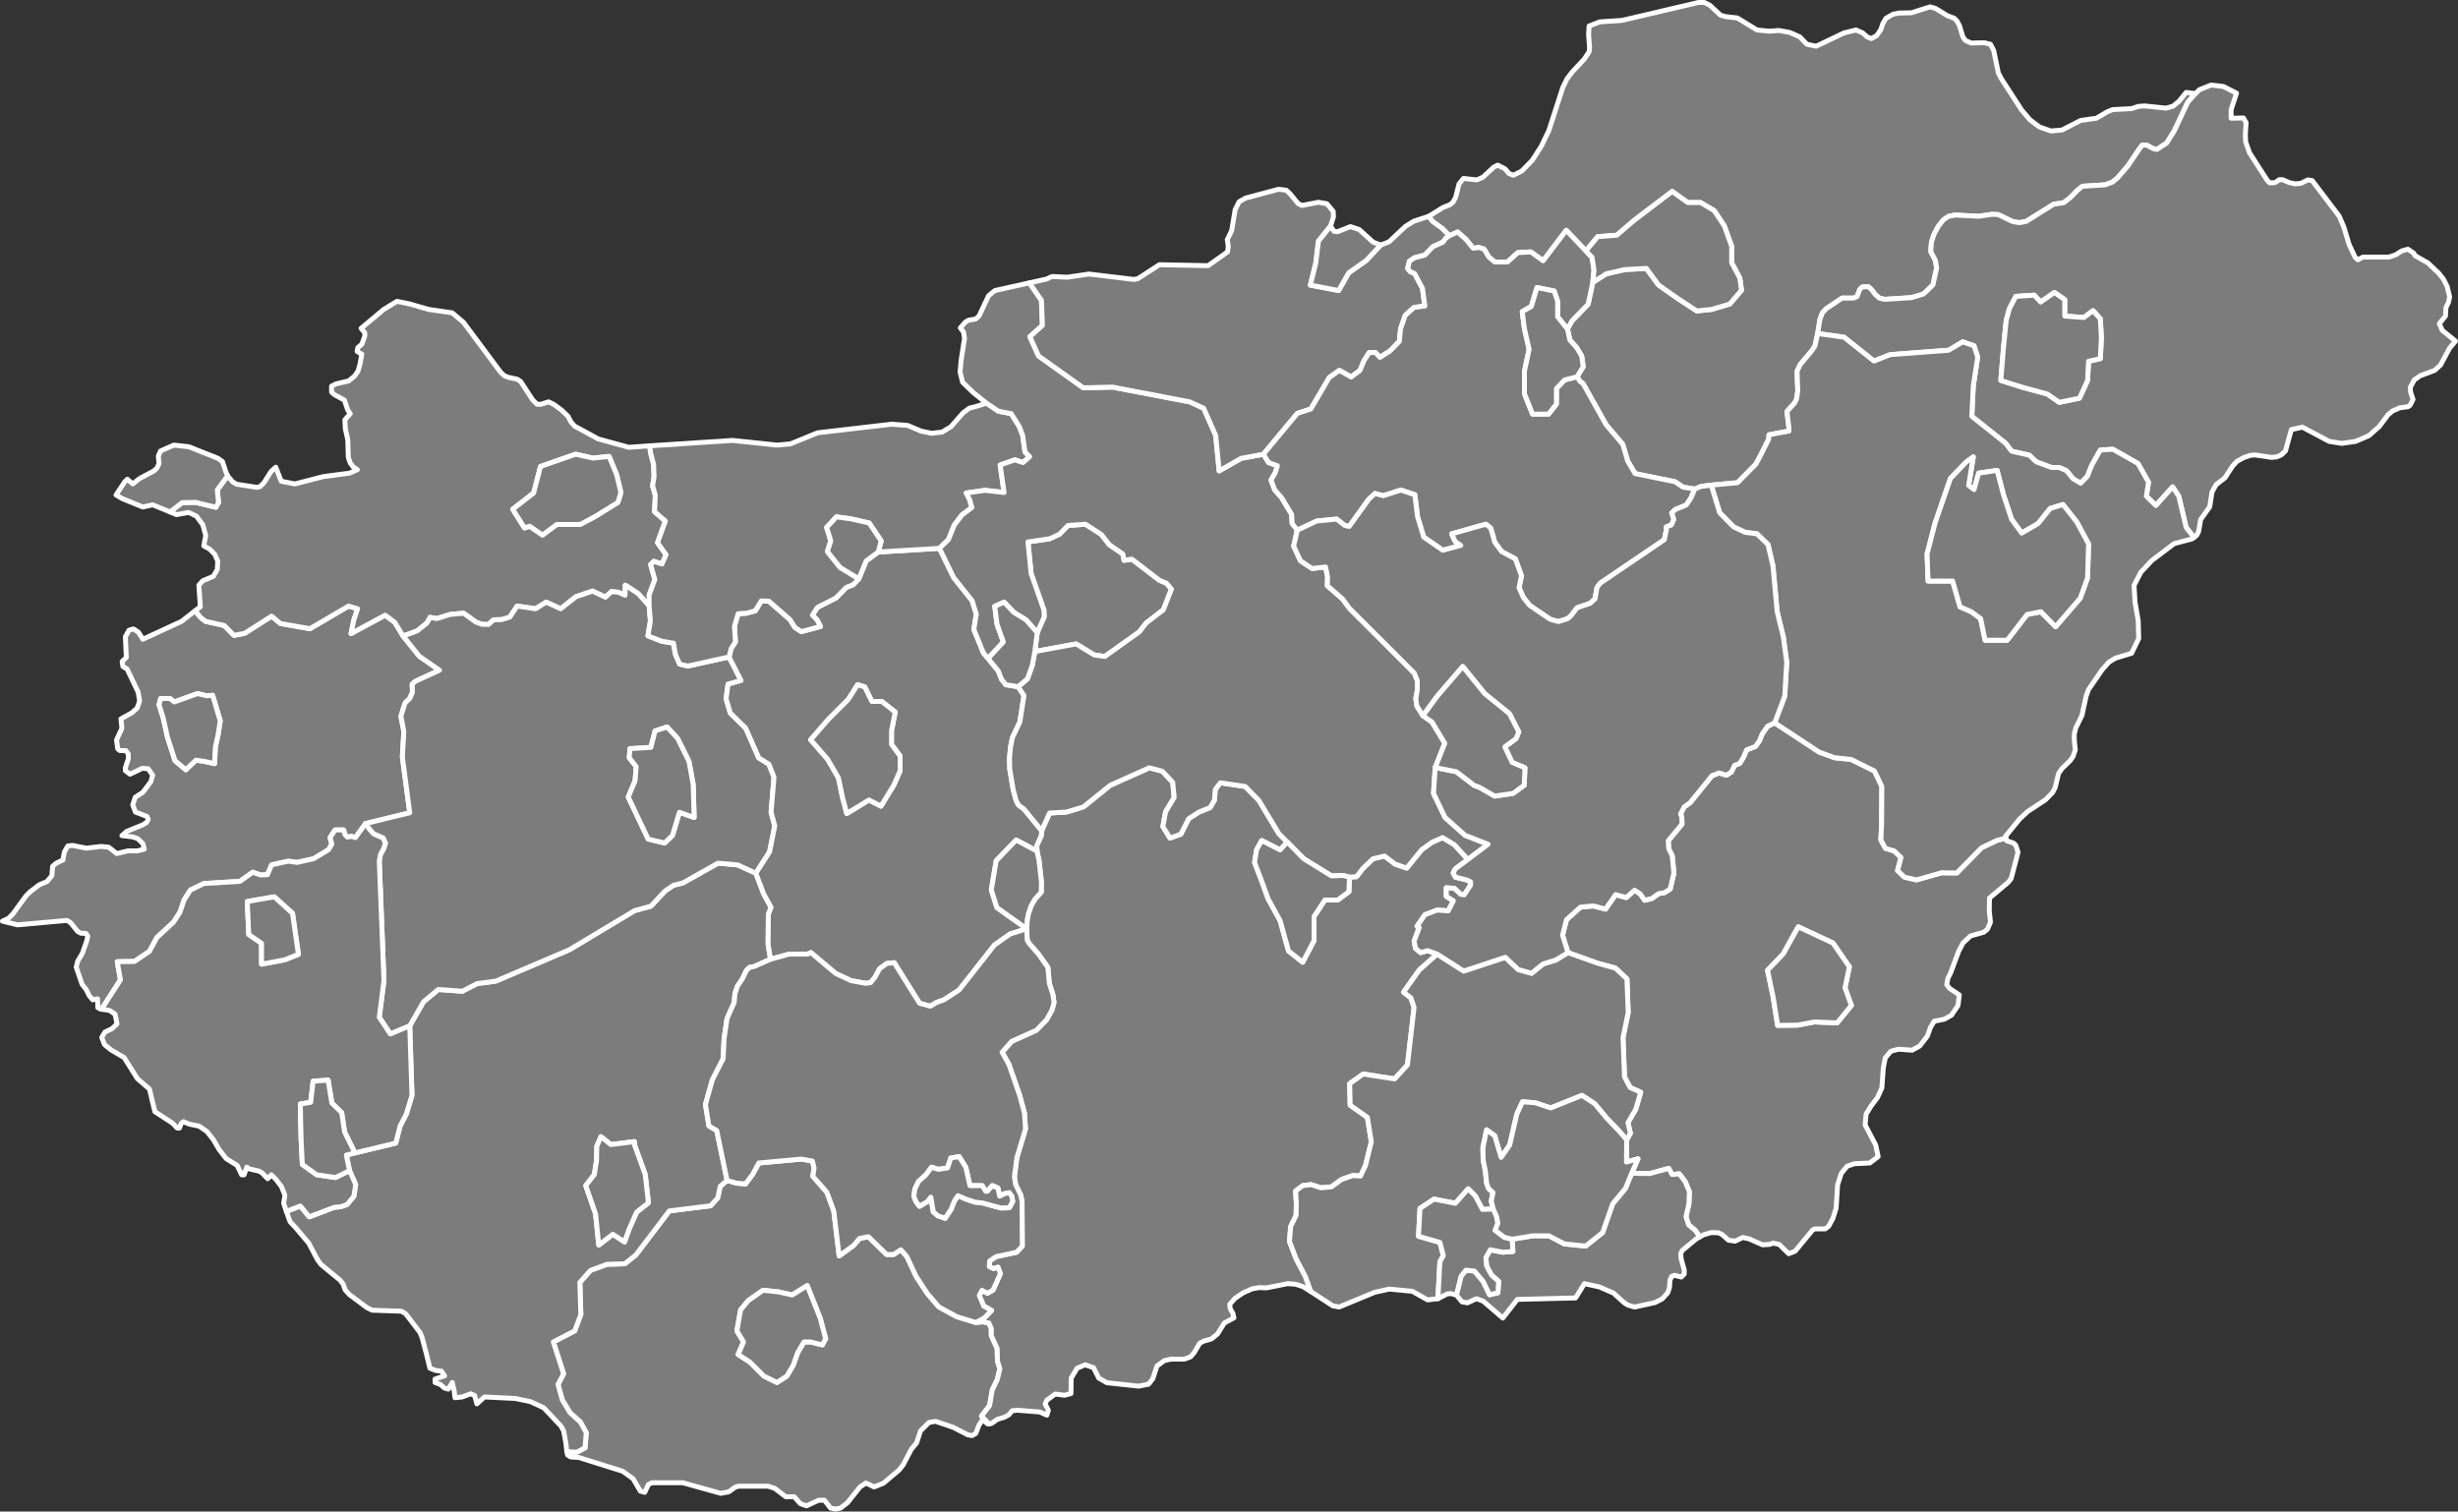 <?xml version="1.0"?>
<!--
************* Copyright (c) 2017 Pareto Softare, LLC DBA Simplemaps.com *******************		
************* Free for Commercial Use, full terms at  http://simplemaps.com/resources/svg-license ************
************* Attribution is appreciated! http://simplemaps.com ***************************
-->
<svg baseprofile="tiny" fill="#7c7c7c" height="615" stroke="#ffffff" stroke-linecap="round" stroke-linejoin="round" stroke-width="2" version="1.2" viewbox="0 0 1000 615" width="1000" xmlns="http://www.w3.org/2000/svg">
 <rect width="100%" height="100%" fill="#333333" stroke="none"/>
 <path d="M164 258.8l6.6 8.2 8.2 5.7-9.8 4.5-1.3 1.2 0.1 3.3-1.1 2.5-1.9 1.8-1.7 5.4 1.2 6.2-0.6 10.4 3 22.7-18 4.4-4.1 5.7-1.6-0.5-1.7 0.3-1-1.1-0.5-1.8-3.5 0-2 3.1 0.7 2.6-1.3 2.3-6.1 3.7-6.8 1.5-3.5-0.5-6.8 1.5-1.7 4-2.8 0.1-3.2-1.1-5.2 3.7-14.7 0.9-5.5 2.7-2.5 4-1.7 5-2.6 4-6.8 6.3-3 5.6-6.1 4.1-7 0.1 1.3 7.4-7.1 11-0.9 0.9-1.2-0.6-0.1-3.6-2 0.4-1.4-1.7-1.2-2.4-1.7-2.2-2.4-7 0.6-2.4 1.9-3.2 1.8-5.1 0.4-1.9-0.7-1.1-2.1-0.1-1.3-0.7-2.9-3.6-1.5-0.9-20.1 1.8-6.1-1.5 2.4-1.1 1.8-1.8 5.4-7.4 1.7-1.7 3.7-2.8 3.1-1.3 2-2.4 0.3-3.8 1.5-1.3 2.7-1.3 0.6-3.3 1.4-2.4 2-0.2 5.5 1.1 6-0.7 3.1 0.3 3.3 2.6 4.6-1.1 3.8 0 2.8-0.7-0.6-2.3-2.1-2-2.1-0.7-4.3-0.5 1.9-1.7 6.6-2.7 1.6-1 0.6-1.2-0.5-1.2-4.7-1.8-1.1-2.9 1-3.1 3.1-2 3.3-4.4 0.7-2.6-1.8-2.6-2.4-0.2-5 2.4-1.9-1.4 0-1.2 1.2-3.6 0-2-1-1.4-2.4 0-0.9-0.7-0.5-3.6 2.2-4.8-0.4-3.8 4.5-2.5 2.1-1.9 1-2.9-0.6-3.6-4.5-9.4-1.7-1-0.3-2.1 1.7-1.6-0.4-8.4 1.5-2.7 1.8-0.5 2 1.3 1.8 2.9 15.8-7.3 5.5-4.3 2.2 2.7 2 1.6 7.6 1.7 4 4 4.3-0.8 11-7 3.6 3 12 2.1 15.7-9.2 3.7 1.1-1.5 4.4-1.2 5.7 13.9-7.5 3.9 2.9 3.4 5.6z m-83.6 23.4l-9.5 3.4-1.8-1.4-3.7 0-0.7 2.5 1.7 5.4 1.7 7.7 3.1 9.7 4.4 3.7 4.1-3.9 3.5 0.5 4.1 0.9 0.3-6.7 1.1-4.9 0.9-5.8-3.1-10.4-2.4 0.2-3.7-0.9z" id="HUN3138" name="Vas">
 </path>
 <path d="M397 538.1l2.7-0.3 2.6 0.5 1 2.2 0 3 2.4 5.2 0.1 5.1 1 3.1-1.1 4.5-2 4.1-1.1 6.4-3.3 4.3 3.1 3.1-0.7 0-1.9-1.7-1.5 2.2-1.3 3.4-1.5 0.9-1.8-0.3-5.8-3-7.3-2.5-2.7 0.5-3.4 3.4-1.6 4.9-2.1 2.5-3.3 6.3-1.7 2.2-6.4 5.4-3.8 1.5-3.3-1.6-2.4 1.6-5.1 6.4-2.8 2.2-2.1 0.4-2-0.4-2.5-3.2-2.3 0-5 2.3-2.5-0.9-2.5-2.8-3.4 0-4.5-3.4-2.7-0.9-12.1 0-1.3 0.4-2.6 1.9-3.3 0.6-15.4-4.3-12.6 0-1.4 0.7-1.5 3.2-1.8-0.5-2.9-5-4.3-3.1-17.9-5.6-3.3-0.2-1.2-0.8-0.3-1.4 4 0.3 3.4-1.8 0.5-6.2-2.4-4.3-4.2-3.8-3.1-5.1-1.8-6.4 2.3-4.3-4.2-13 8.7-4.5 2.5-6.6-0.4-13.1 4.3-4.9 6.8-2.5 7.2-0.2 4.5-3.6 13.6-17.9 16.8-2.1 2.9-3.2 1-4.7 2.8-2.4 3.8 1.1 3.7 0.3 2.9-3.9 2.5-4.6 17.3-1.6 4.5 0.8 0.7 2.8-0.5 3.4 5.7 6.5 2.8 7.6 2.2 18.3 5.8-4.2 2.5-2.9 3.6-0.7 7.4 7.2 2.9 0 2.9-1.9 2.4 2.7 3.8 8.1 4.5 6.9 4.7 5.5 7.3 4 7.8 2.4z m-68.6-15l-6.1 3.8-5.8-1.3-6.1-0.6-6 4.2-3.1 3.8-1.5 8.5 2.7 4.5-2.2 5.1 4.8 3.1 5.7 5.7 5.3 2.6 4-2.6 2.6-4.4 1.8-5.1 2.6-4.4 2.6 0 4.9 1.2 1.3-2.5-2.2-8.3-5.3-13.3z" id="HUN3155" name="Baranya">
 </path>
 <path d="M264.3 181.4l0.4 2.9 1.2 4.7 0.2 4.8-0.6 3.9 1.1 3.8-0.3 6.7 4.4 3.8-3.2 8.8 3.5 4.9-1.7 3.8-3.3-1.1-1.3 1.3 1.7 6.1-2.3 6.3 0 4.4-4.5-5-5.2-3.4-0.1 4.1-2.7-1.2-2.8-0.3-2.5 2.3-5.2-2.5-6.8 2.3-6.2 4.9-5.9-2.7-4.3 2.7-7.5-1.1-3 4.5-3.3 1-3.3 0.1-2.1 1.9-2.7-0.1-2.4-0.9-5-3.6-5.5 0.5-5.4 1.7-2.7-0.5-1.3 2.3-4 3.2-5.7 2.1-3.4-5.6-3.9-2.9-13.9 7.5 1.2-5.7 1.5-4.4-3.7-1.1-15.7 9.2-12-2.1-3.6-3-11 7-4.3 0.8-4-4-7.6-1.7-2-1.6-2.2-2.7 2.1-1.6-0.6-8.8 1.6-1.8 4.3-1.8 1.6-2.8 0.2-3.4-1.2-2.7-2-2.1-2.5-1.4 0.8-4.2-1.2-4.4-2.6-3.5-3.2-1.5-4.9 0.9-2.6-1.1 4.9-3.8 5.5-0.1 8.2 2 1.1-1.9-0.5-5.2 4.2-5.7 2 2.4 1.6 1 8.3 1.3 1.3-0.3 1.6-1.6 2.9-4.6 1.9-1.7 2.2 5.7 5.6 1.1 11.6-3 10.7-1.4 3.1-1.4-1.7-1.1-1.2-1.6-0.8-2.3-0.2-7.1-1-4.5-0.2-3.7 2.2-2.5-1-1.4-1.4-4.1-4.2-2.3-1-1 0-2.4 1.8-0.9 5.1-1.2 2.4-1.9 1.5-2.2 0.8-2.9 0.7-3.9-1.9-1.1 0.3-1.6 1.6-1.3 1.2-3.3 0-1.4-1.5-1.8 9.2-7.7 5.4-3.3 5.3 1.1 7.6 2.2 9.6 1.4 4.6 3.9 15.1 20.3 1.5 1.4 1.5 0.6 3.7 0.8 1.4 0.9 4.9 7.5 1.8 1.8 1.5 0 3.2-1 2.2 1.1 3 2.2 2.7 2.6 1.2 2.3 1.5 1.7 9.6 5.2 12.4 3.4 8.5-0.6z m-30.1 3.4l-14.3 5-2.8 10.8-8.5 6.6 4.8 7.6 2.1-0.7 5.2 3.6 5.8-4.3 9.5 0 6.2-3.3 9.2-5.7 1.2-4-1.7-7.2-3.1-7.5-6.6 0.7-7-1.6z" id="HUN3156" name="Gyor-Moson-Sopron">
 </path>
 <path d="M307.5 355.3l3.2 8.4 3 5.5-1.1 2.8-0.1 12.3 1 6-6.8 3-1.7 0.3-1.3 1.2-1.7 3.5-2 3-1 3-0.3 3.6-2.9 6.5-1.2 8.1-0.4 8.3-4.4 8.6-2.8 10 1.4 8.7 3.2 1.9 4.2 20.3-2.8 2.4-1 4.7-2.9 3.2-16.8 2.1-13.6 17.9-4.5 3.6-7.2 0.2-6.8 2.5-4.3 4.9 0.4 13.1-2.5 6.6-8.7 4.5 4.2 13-2.3 4.3 1.8 6.4 3.1 5.1 4.2 3.8 2.4 4.3-0.5 6.2-3.4 1.8-4-0.3-0.4-3.5-0.9-4.9-1.1-2-7-7.4-5.4-2.5-6.2-1.3-12.5-0.6-3.1 2.8-0.9-3.4-1.6-0.7-3.5 1.3-2.9 0.3-0.3-2.6-0.8-3.6-1.6 2.7-1.5-0.4-1.8-1.5-2.1-0.8 0-1.4 3.9-1.3-1.3-1.9-2.4-0.3-2.3-0.9-1.4-5.7-1.8-6.8-0.8-2-5.9-7.7-1.7-1-11.9-0.4-2.2-1.1-7.1-5.3-1.7-1.9-0.8-2.3-1.2-1.6-7.8-6.4-1.4-1.9-3.6-6.8-5.5-6.5-2.1-2.2-1.5-4.2 5.7-2.2 3.6 4.4 10.3-3.9 2.5-0.2 2.6-0.9 2.8-3.4 0.7-4.8-2.5-5.6-1.3-6.3 3.5-0.9 16.6-4 1.8-7 2.5-4.8 2.3-7.6-0.9-28.3 5.6-9.8 6-5 9.8 0.7 6-3.1 7.6-1 30-12.8 26.5-15.9 6.6-1.8 5.8-6.2 3.4-2.3 3.9-1 14.2-8 8 0.7 7.4 3.4z m-63 107.2l-1.7 3.9-0.1 5.7-0.9 5.8-3.5 4.5 4 11.5 1.3 12.7 5.7-4.4 4.8 3.1 1.8-5.1 3.1-7 4.8-3.8-1.3-11.5-4.4-12.2 0-1.2-9.6 1.2-4-3.2z" id="HUN3157" name="Somogy">
 </path>
 <path d="M264.1 246.5l0.5 6.2-1 6 5.6 2.2 4.8 0.8 0.8 4.6 1.7 3.9 3.3 0.8 16.8-3.7 4.9 9.6-5.3 1.5-0.8 5.9 1.7 5.8 6.3 6.2 5.3 12.1 4.1 2.5 2.1 5.3-1.2 14.3 1.5 5.5-2.1 10.6-5.6 8.7-7.4-3.4-8-0.7-14.2 8-3.9 1-3.4 2.3-5.8 6.2-6.6 1.8-26.5 15.9-30 12.8-7.6 1-6 3.1-9.8-0.7-6 5-5.6 9.8-7.9 3.3-4.5-6.8 1.9-14.9-1.9-48.7 0.5-2.7 1.2-2.1 0.8-2.4-0.9-2.1-3.9-1.7-1.7-1.9-1.6-2.3 18-4.4-3-22.7 0.6-10.4-1.2-6.2 1.7-5.4 1.9-1.8 1.1-2.5-0.1-3.3 1.3-1.2 9.8-4.5-8.2-5.7-6.6-8.2 5.7-2.1 4-3.2 1.3-2.3 2.7 0.5 5.4-1.7 5.5-0.5 5 3.6 2.4 0.9 2.7 0.1 2.1-1.9 3.3-0.1 3.3-1 3-4.5 7.5 1.1 4.3-2.7 5.9 2.7 6.2-4.9 6.8-2.3 5.2 2.5 2.5-2.3 2.8 0.3 2.7 1.2 0.1-4.1 5.2 3.4 4.5 5z m17.9 72.6l-1.7-9.3-4.6-9.3-4.3-4.7-4.9 1.6-1.7 6.7-8.5 0.5-0.3 3.7 2.8 3.6-0.4 5.7-2.8 6.7 8.1 17.1 6.7 1.6 3.2-3.1 2.8-9.4 6 2.1-0.4-13.5z" id="HUN3158" name="Veszprém">
 </path>
 <path d="M166.7 417.4l0.9 28.3-2.3 7.6-2.5 4.8-1.8 7-16.6 4-4.2-8.5-1.2-7.9-4-3.9-1.5-9.3-6.1 0.4-1 8.6-4.2 0.7 0.1 6.3 0.2 8.3 0.5 10 5.9 4.2 7.6 1.1 5.7-2.8 2.5 5.6-0.7 4.8-2.8 3.4-2.6 0.9-2.5 0.2-10.3 3.9-3.6-4.4-5.7 2.2-1.1-3.3 0.5-3.3-1.4-3.5-2.2-2.9-1.9-1.9-1.5 1.6-2.2-2.3-1.3-0.8-4-0.9-1-0.7-1.1 3.1-1 0-1.8-3.8-4.5-2.8-2.8-3.6-2.4-4.1-2.6-3.3-3.2-2.2-3.9-0.8-2.5-1-0.9 0.7-0.7 1.9-0.9 0-1.9-2-7.2-4.7-2.2-9.2-4.9-4.2-5.4-8.6-5.3-3.1-2.7-2.2-1.1-2.9 1.3-2.2 2.8-1.3 2.1-2-0.8-4-2.3-1.5-3.5-0.5 0.9-0.9 7.1-11-1.3-7.4 7-0.1 6.1-4.1 3-5.6 6.8-6.3 2.6-4 1.7-5 2.5-4 5.5-2.7 14.7-0.9 5.2-3.7 3.2 1.1 2.8-0.1 1.7-4 6.8-1.5 3.5 0.5 6.8-1.5 6.1-3.7 1.3-2.3-0.7-2.6 2-3.1 3.5 0 0.5 1.8 1 1.1 1.7-0.3 1.6 0.5 4.1-5.7 1.6 2.3 1.7 1.9 3.9 1.7 0.9 2.1-0.8 2.4-1.2 2.1-0.5 2.7 1.9 48.7-1.9 14.9 4.5 6.8 7.9-3.3z m-50.8-26.9l5.5-2.2-2.4-16.7-7.4-6.7-11 1.9 0.6 13.4 5.2 3.6 0 8.5 9.5-1.8z" id="HUN3159" name="Zala">
 </path>
 <path d="M421 265.1l1-7.7 2.8-6.4-0.1-2.8-5.2-14.8-1.3-12.9 8.9-1.3 4-1.9 3.4-3.5 7.1-0.5 6.4 4.1 3.3 4.2 5.5 3.8 0.5 2.6 3.2-0.5 11.2 8.6 2.9 1.2 2 2.4-3.3 8.4-7 5.4-2.8 3.6-14 10-4.3-0.6-7.4-4.5-16.8 3.1z" id="HUN3160" name="Budapest">
 </path>
 <path d="M523.7 342.6l-2.9 3.2-7.5-3.8-2.1 3.8-0.8 5.1 2.6 6.8 2.9 8 4.9 8.9 3.4 12.3 5.8 4.6 4.6-8.8 0-9.8 4.4-6.7 5.2 0 4.6-3.4 0.2-5.9 2.9-0.2 2.6-3.4 4.1-3.9 4.7-1.1 4.3 3.3 4.7 1.6 6.1-7.5 4.2-3 4.3-1.9 4.8 2.9 5.5 6-5.1 3.8-0.9 1.7 0.9 1.7 4.5 1.1 1.7 0.8 0 1.3-2.6 4-1.4-0.2-2.6-2.4-3.3-0.3 0 3.5 2.9 1.8-2.1 4.1-4.5-0.3-5 1.9-3.2 4.7 0.9 0.5-2.1 5.5 0.6 3 2.1 1.7 2.8-0.8 3.9 1.4-7.3 6.5-6.4 9 3 2.3 1.3 3.9-2.7 23.4-5.2 5.7-12.8-2-5.5 3.9 0.2 8.8 7 4.9 1.6 10-2.4 9.7-2 4.2-3.1-0.2-4.6 1.6-4.1 3-4.3 0.4-4-1.3-3.4 0.4-2.9 2.2 0.3 5.1-0.1 4.8-2.2 4.5-0.5 6.1 2.8 7.3 3.6 6.8 2.3 6.3-3.2-2-3.1-1-3.2-0.2-8.5 1.7-3.1-0.1-2.8 0.5-3.6 1.6-3.4 2.3-2.1 2.4 0.2 1.8 1.1 1.9 0.4 1.8-3.9 2.1-2.8 4.5-2.5 2-2.9 0.8-1.8 0.9-2.3 3.9-1.5 1.7-2.5 0.9-5.4 0-2.7 0.6-3 2.2-1.7 5.2-1.7 2.2-4.1 0.8-12.9-1.4-3.3-1.9-2.1-4.2-3.4-1.2-3.3 1.4-2.4 4-0.1 6.3-2.6 0.7-3.8-0.5-3.4 2.5-0.7 1.5 1.3 2.6-0.6 2-2.9-1.3-9-0.7-2.2 0.2-1.4 1.7-1.7 0.9-2.9 0.9-2.5 1.7-0.9 0.1-3.1-3.1 3.3-4.3 1.1-6.4 2-4.1 1.1-4.5-1-3.1-0.1-5.1-2.4-5.2 0-3-1-2.2-2.6-0.5-2.7 0.3 3.4-1.8 3-3.1-3.2-1.8-1.8-4.3 1.1-2.1 2.2 1.2 2.3-1.3 3-6.7-1-2.6-1.8 0.6-1.7-0.8 0.1-2.3 2.6-1.8 8.4-1.8 2.3-2.5-0.1-18.1-0.5-2.6-2.1-4.3-0.5-3.3 1-7.7 3.5-11.6-0.4-6.4-1.9-7.1-4.4-12.7-2.8-5.1 3.9-4.4 10-4.5 4.2-4.3 2.2-4 0.8-2.9-0.4-3.2-1.5-4.7-0.6-6.5-3.9-5.5-3.7-4.2-0.8-1.4-0.2-4.6 0.2-3.6 0.5-2.6 1.1-3.1 1.5-2.7 2.6-2.9 0.1-4-1-8.9-0.8-3.8-0.1-2.3 1.8-3.9 0.2-2.1 3.2-7.2 6.9-0.4 6.9-2.1 10.9-8.8 15.9-7.1 5.3 1.4 4.2 4.5 0.6 6.2-3.5 5.8-1.1 6 2.9 4.7 4.4-1.6 3.2-6.3 4.2-2.7 4.5-1.8 1.8-3.1 0.3-4.3 2.1-2.7 10.1 1.5 5.5 5.6 8.2 13.6 3.4 3.4z" id="HUN3161" name="Bács-Kiskun">
 </path>
 <path d="M402 267.9l4.2 5.2 1.2 3.2 1.8 2.3 5 0.8 2.4 3.6-1.7 10.8-3 6.3-0.8 4-0.4 4.5 0.1 4.3 1.4 8.4 1.2 4.4 0.9 1.8 2.3 1.7 7.2 8.8-0.2 2.1-1.8 3.9 0.1 2.3-8.5-4.5-8.1 8.4-2 11.9 2.3 7.2 12.1 8.6-6.7 2.1-6.4 4.5-14.4 18.3-6.3 4.1-2.7 0.9-2.7 1.6-4.4-1.2-10.3-16.5-3 0.3-3 2.2-1.8 3.4-1.8 2.2-1.9 0.3-6.1-1.1-6.2-2.9-10.1-8.5-1.3 0.6-7.5 0-7.6 2.1-1-6 0.1-12.3 1.1-2.8-3-5.5-3.2-8.4 5.6-8.7 2.1-10.6-1.5-5.5 1.2-14.3-2.1-5.3-4.1-2.5-5.3-12.1-6.3-6.2-1.7-5.8 0.8-5.9 5.3-1.5-4.9-9.6 0.9-3.5 1.7-2.6-0.4-6.4 1.5-5.1 3.4-0.2 3.6-1 2.4-4 3.1 0.1 8.6 7.5 2 3.2 2.6 1.7 7.8-2.1-1.4-2.7-1.9-1.9 2.1-3.2 7.5-3.8 4.2-4.3 2.8-1.1 2.3-2.4 3-7.3 4.9-3.6 24.9-1.5 5.8 11.9 7.5 9.4 1.7 5.5-1 6.2 3.9 9.6 1.9 2.2z m-50.2 11.6l-2.9-0.9-3.8 6-8.1 8.1-7.2 8.3 6.9 7.9 4.4 7.6 1.7 8.1 1.7 6.4 9-5.5 4.9 2.5 5.2-8.5 2.6-5.9 0-6-3.5-4.7 0-5.5 1.5-7.7-5.5-4.3-4 0-2.9-5.9z" id="HUN3162" name="Fejér">
 </path>
 <path d="M382.2 223.1l-24.9 1.5 1.2-4.5-4.9-7.3-7.5-1.7-5.8-0.8-4 4.3 1.7 5.5-1.4 4.3 5.2 6.5 7.6 4.6-2.3 2.4-2.8 1.1-4.2 4.3-7.5 3.8-2.1 3.2 1.9 1.9 1.4 2.7-7.8 2.1-2.6-1.7-2-3.2-8.6-7.5-3.1-0.1-2.4 4-3.6 1-3.4 0.2-1.5 5.1 0.4 6.4-1.7 2.6-0.9 3.5-16.8 3.7-3.3-0.8-1.7-3.9-0.8-4.6-4.8-0.8-5.6-2.2 1-6-0.5-6.2 0-4.4 2.3-6.3-1.7-6.1 1.3-1.3 3.3 1.1 1.7-3.8-3.5-4.9 3.2-8.8-4.4-3.8 0.3-6.7-1.1-3.8 0.6-3.9-0.2-4.8-1.2-4.7-0.4-2.9 33.7-2.2 18.1 1.9 5.5-0.5 11-4.5 30.1-3.5 6.6 0.5 5.4 2.3 4.3 0.9 4.3-0.5 3.6-2.2 4.9-5.6 2.5-1.9 3.4-0.9 3.6-1.2 4.9 3.3 5.2 1 3.3 5.3 1.4 3.7 0.9 6.6 1.9 1.9-2.7 2.4-3.3-1.1-6 2.1 1.6 11.2-7.7-0.9-7.7 1.1 1.4 2.7 0.9 3.2-4 3-3.2 4.2-2.3 5.8-3.7 3.6z" id="HUN3163" name="Komárom-Esztergom">
 </path>
 <path d="M514 184.8l2.1 3.4 3.6 1.3-0.9 2.9-1.7 2.9 1.5 4 2.8 3.2 4.1 6.8 0.2 3.7 2.1 2.7-1.5 6.5 2.8 6 4.7 3.1 5.5-0.6 0.8 4.1-0.1 3.5 6.2 5.4 2.8 3.8 26.4 26.4 1.2 3 0 4-0.6 3.3 0.4 3 2.5 4 3.7 2.6 5.2 8.6-3.9 9.9-0.7 10.5 4.7 9.8 8.2 7.3 9.3 3.6-8.2 6.2-5.5-6-4.8-2.9-4.3 1.9-4.2 3-6.1 7.5-4.7-1.6-4.3-3.3-4.7 1.1-4.1 3.9-2.6 3.4-2.9 0.2-2.6-0.7-4.7 0.2-11.3-7-6.7-6.8-3.4-3.4-8.2-13.6-5.5-5.6-10.1-1.5-2.1 2.7-0.3 4.3-1.8 3.1-4.5 1.8-4.2 2.7-3.2 6.3-4.4 1.6-2.9-4.7 1.1-6 3.5-5.8-0.6-6.2-4.2-4.5-5.3-1.4-15.9 7.1-10.9 8.8-6.9 2.1-6.9 0.4-3.2 7.2-7.2-8.8-2.3-1.7-0.9-1.8-1.2-4.4-1.4-8.4-0.1-4.3 0.4-4.5 0.8-4 3-6.3 1.7-10.8-2.4-3.6 3.8-3.2 2-5.6 1-5.5 16.8-3.1 7.4 4.5 4.3 0.6 14-10 2.8-3.6 7-5.4 3.3-8.4-2-2.4-2.9-1.2-11.2-8.6-3.2 0.5-0.5-2.6-5.5-3.8-3.3-4.2-6.4-4.1-7.1 0.5-3.4 3.5-4 1.9-8.9 1.3 1.3 12.9 5.2 14.8 0.1 2.8-2.8 6.4-4.6-5.2-4.9-3-4-4.2-3.8 1.7 0.9 7.2 2.6 7.3-6.2 6.7-1.9-2.2-3.9-9.6 1-6.2-1.7-5.5-7.5-9.4-5.8-11.9 3.7-3.6 2.3-5.8 3.2-4.2 4-3-0.9-3.2-1.4-2.7 7.7-1.1 7.7 0.9-1.6-11.2 6-2.1 3.3 1.1 2.7-2.4-1.9-1.9-0.9-6.6-1.4-3.7-3.3-5.3-5.2-1-4.9-3.3-5.4-4.3-4.3-4.2-1-4.1 0.4-4.7 1.4-9-0.4-2.6-1.3-1.7 2-2.3 1.3-0.8 2.9-0.5 1.4-1.2 3.9-8.3 2.6-2.1 14-3.1 4.9 7.1 0.4 10.2-5.1 4.6 3.5 7.8 18.2 13 11.9-0.3 31.4 6 5.7 2.6 4.9 11.1 1.4 14.4 8.9-5.1 9.1-1.7z" id="HUN3164" name="Pest">
 </path>
 <path d="M397 538.1l-7.8-2.4-7.3-4-4.7-5.5-4.5-6.9-3.8-8.1-2.4-2.7-2.9 1.9-2.9 0-7.4-7.2-3.6 0.7-2.5 2.9-5.8 4.2-2.2-18.3-2.8-7.6-5.7-6.5 0.5-3.4-0.7-2.8-4.5-0.8-17.3 1.6-2.5 4.6-2.9 3.9-3.7-0.3-3.8-1.1-4.2-20.3-3.2-1.9-1.4-8.7 2.8-10 4.4-8.6 0.4-8.3 1.2-8.1 2.9-6.5 0.3-3.6 1-3 2-3 1.7-3.5 1.3-1.2 1.7-0.3 6.8-3 7.6-2.1 7.5 0 1.3-0.6 10.1 8.5 6.2 2.9 6.1 1.1 1.9-0.3 1.8-2.2 1.8-3.4 3-2.2 3-0.3 10.3 16.5 4.4 1.2 2.7-1.6 2.7-0.9 6.3-4.1 14.4-18.3 6.4-4.5 6.7-2.1 0.2 4.6 0.8 1.4 3.7 4.2 3.9 5.5 0.6 6.5 1.5 4.7 0.4 3.2-0.8 2.9-2.2 4-4.2 4.3-10 4.5-3.9 4.4 2.8 5.1 4.4 12.7 1.9 7.1 0.4 6.4-3.5 11.6-1 7.7 0.5 3.3 2.1 4.3 0.5 2.6 0.1 18.1-2.3 2.5-8.4 1.8-2.6 1.8-0.1 2.3 1.7 0.8 1.8-0.6 1 2.6-3 6.7-2.3 1.3-2.2-1.2-1.1 2.1 1.8 4.3 3.2 1.8-3 3.1-3.4 1.8z m-4.1-63.2l-2.7-4.3-3.4 0.6-1.3 4-3.8 0.6-2.7-0.9-2.2 3-3.1 2.8-1.5 3.1-0.4 2.9 0.9 2.3 1.4 1.8 3.2-1.9 1.4-1.8 1 6 1.9 1.6 2.9 1 2.4-3.6 1.4-3.5 1.4-2.1 3.3 1.4 3.6 1.2 3.3 0.4 7.3 2 3.4-0.1 1.4-2.5-0.3-2.1-1.1-1.5-2 0.4-1.9 1-0.7-3.3-2.3-1-2 2.3-0.7 0-1.4-2.3-5 0-1.7-7.5z" id="HUN3165" name="Tolna">
 </path>
 <path d="M541.3 92l-4.9 6.1-1.1 9-2.2 8.9 11.5 2.2 4.1-7.2 7.1-5 5.9-6.3 3.4-1.3 6.7-6.3 3.4-2.1 6.1-2 1.5 2 4.1 3 2.8 2.9-1.5 1-1.1 1.6-4.2 1.9-3.2 3.4-4.3 1.1-2 1.4-0.7 2.9 1 1.3 1.8 0.8 3.2 6 1 7.2-4.4 0.6-3.6 3.2-1.9 5.5-0.5 5.1-3.8 3.9-4.1 2.6-1.9-2-2.5 0.1-2.1 3.3-1.6 3.9-3.6 2.7-4.8-2.7-4.1 2.9-7.5 12.8-5.5 1.8-13.8 16.6-9.1 1.7-8.9 5.1-1.4-14.4-4.9-11.1-5.7-2.6-31.4-6-11.9 0.3-18.2-13-3.5-7.8 5.1-4.6-0.4-10.2-4.9-7.1 7.1-1.6 2.1-1 6.2 0.3 8.8-1.3 18.3 2.2 1.6-0.3 8.8-5.7 19.8 0.4 7.9-5.6 0.3-2.3-0.4-2.7 1.8-3.7 1.4-8.5 1.6-3.2 2.6-1.5 13.5-3.6 3.1 0.4 1.6 1.5 3.2 3.9 1.5 0.8 6.8-1.3 3.4 0.6 2.6 3.1 0.1 2.2-1.2 3.8z" id="HUN3166" name="Nógrád">
 </path>
 <path d="M893.2 38.1l-3.1 3.4-5.5 11.7-3.1 5-4 2.6-1.4-0.3-2.9-1.5-1.7 0.1-0.8 1-5 7.4-4.2 4.9-2.1 1.7-2.9 1.1-9.3 0.6-2.1 1.7-2.7 2.8-2.8 2.2-4.1 0.6-11.2 7-2.8 0.5-2.8-0.5-5.8-2.8-2.5-0.1-5.4 0.8-9.5-0.5-2.7 0.5-2.2 1.5-2.1 2.7-1.7 3.2-1 3-0.3 3.9 1.9 3.7 0.5 3-1.5 6.9-3.8 3.7-4.9 1.5-11 0.7-2.1-0.5-1.8-1.6-1.3-1.8-1.5-1.3-2.4 0.2-1 1-1.1 2.9-1.4 0.6-4.7 0-6.4 4.3-1.6 1.7-1 2.7-0.9 5.7-1.1 5-1.2 1.9-4.8 5.7-1.3 2.8 0.3 7.9-0.5 3.4-0.9 1.7-3 3.3 0.8 6.7 0 1.3-8.1 1.5-0.1 1.7-3.5 7-1.8 3.3-7.4 7.5-10.7 1-4.1 0.5-2.6 1.1-4.8-0.8-3.3-2.2-16.2-3.3-3-5.1-2-6.8-6.8-8-9.4-16.8-1.2-0.8-1.2-1.9 2.5-4.1-0.6-4.3-2-3.4-2.8-3.1-1-4.5 1.8-3.3 6.6-6.8 1.9-8.9 5.5-3.5 7.4-1.7 8.9-0.5 4.9 6.7 7.8 5.5 7.8 5.1 6-0.6 7.4-2.2 4.8-5.6-0.7-5-3.3-6.2 0-6.7-3-8.3-4.1-6.2-5.6-3.3-5.2 0-6.3-4.5-15.4 11.7-7.1 6.1-7.8 0.6-4.8 5.8-8-8.4-9.4 12.4-5-3.6-5.3 0.3-4.2 3.8-5.2 0-2.4-2-1.9-3.2-2.1-0.7-2.4 0.3-2.8-3.5-3.5-3.1-3.3 1.5-2.8-2.9-4.1-3-1.5-2 5.8-3.6 2.8-1.1 1.2-1 1.1-2 1.4-5.5 1.8-2.2 5.4 0.6 2.5-1.1 4.4-4.1 1.6-0.8 3 1.5 1.6 1.9 1.8 0.7 3.4-1.7 4.3-4.4 3.6-5.6 3.1-6.4 5.7-17.6 1.7-3.5 2.2-2.9 4.8-5.1 2-3 0.2-1.5-0.4-5.5 0.2-3.5 4.3-1.7 9.1-0.6 31.1-7.3 2.4 0 2.3 1.2 4.3 4 2.2 0.6 4.6 0.5 8 4.9 5.2 0.5 3.7-0.3 4.4 0.8 4.1 1.8 2.9 3 3.8 0.8 11.3-5.4 4.9-1.2 2.7 1.2 1.8 1.6 1.7 0.7 2.2-1.2 1.7-2.5 0.8-2.4 1.2-2.1 2.9-1.7 2.5-0.5 5-0.1 7.6-2.4 2.2 0.6 4.9 3 2.7 1 1.2 1.2 1 1.9 1.3 4.3 1 1.6 2.4 1.1 5.4-0.1 2.5 0.6 1.3 2.5 1.9 9.2 1.2 2.3 8.3 12.8 3.4 4 3.9 2.9 4.6 1.6 4.5-0.4 7.6-3.9 6.4-0.9 4.4-2.6 2.2-0.9 7.7-0.4 2.7-0.9 2.6-0.2 8.8 0.9 2.8-0.8 2.5-2.1 2.8-3.5 3.8 0.5z" id="HUN3168" name="Borsod-Abaúj-Zemplén">
 </path>
 <path d="M892.6 218.7l-3.2-4.1-3-12.7-2.5-3.8-6.8 7.6-3.9-3.8 0.9-5.7-4.3-7.6-10.2-5.8-5.1 0.3-3.5 6.2-1.8 4.5-2.7 2.8-3.1-1.8-2.7-3.3-3-1.3-3.1 0-6.2-2.3-2.8-2.7-7.2-1.6-2.5-3.3-13.7-10.9 0.6-12.4 1.8-11.7-1.5-4.6-4.6-1.6-5.7 3.4-23.8 1.8-6.6 2.6-12.2-9.7-10.7-1.5 0.9-5.7 1-2.7 1.6-1.7 6.4-4.3 4.7 0 1.4-0.6 1.1-2.9 1-1 2.4-0.2 1.5 1.3 1.3 1.8 1.8 1.6 2.1 0.5 11-0.7 4.9-1.5 3.8-3.7 1.5-6.9-0.5-3-1.9-3.7 0.3-3.9 1-3 1.7-3.2 2.1-2.7 2.2-1.5 2.7-0.5 9.5 0.5 5.4-0.8 2.5 0.1 5.8 2.8 2.8 0.5 2.8-0.5 11.2-7 4.1-0.6 2.8-2.2 2.7-2.8 2.1-1.7 9.3-0.6 2.9-1.1 2.1-1.7 4.2-4.9 5-7.4 0.8-1 1.7-0.1 2.9 1.5 1.4 0.3 4-2.6 3.1-5 5.5-11.7 3.1-3.4 1.6-1.6 4.8-1.9 5 0.6 5.3 2.7-2.2 6.7 0 3.5 5-0.1 1.1 1.9-0.3 4.7 0.1 3.1 1.6 4.5 7.2 11.2 1 1 2.2-0.1 1.7-1.2 1.3 0 2.8 1.2 2.4 0.5 2.3-0.2 2.8-1.4 1.8 0.3 11 14.5 1.9 4.5 2.1 7 2.5 5.3 1.1 0.9 2-1.1 10.6 0 2.7-0.9 2.5-1.6 2.5-0.7 2.4 1.6 0.5 1 5.3 3 4.3 4.1 2 2.5 1.5 3 1 4.2-0.5 2.3-1 2-0.2 3.5-2.5 3.1 1.2 2.7 5.4 4.4-2.4 2.8-3.7 6.9-2.4 2.2-5.9 2.2-2.4 1.7-1.6 3 0.1 1.9 1 3-1.2 2.4-0.9 0.6-3.2 0.4-3 1.3-1.8 1.5-3.6 4.8-4.3 3.8-5.4 2.3-5.6 0.8-5.1-0.8-10.9-5.8-4.5 1-2.4 8.7-1.7 1.6-1.9 0.8-2.1 0.2-6.8-1-1.9 0.2-2.6 0.9-2.7 1.5-1.7 1.8-3.2 4.9-3.7 2.9-1.6 3-0.9 5.9-3.7 5.2-0.8 4.8-0.8 1.6-1.1 0.9z m-52.6-96.8l-4.2-2.9-5.6 3.9-2.6-2.8-7.5 0.5-2.6 5-1.3 4.7-1.1 11.1-1.1 13.4 8.9 2.8 10 2.7 4.9 3.4 8.2-1.7 3.3-7.2 0.4-7.8 4.8-1.1 0.4-8.4-0.4-7.8-3-3.3-3.7 2.8-7.8-0.6 0-6.7z" id="HUN3169" name="Szabolcs-Szatmár-Bereg">
 </path>
 <path d="M816.1 341l0.3 1.1 2.7 0.9 1 0.9 0.9 2.9-2.8 10.7-1.3 1.6-7.5 6.3-0.1 5.2 0.5 4.6-1.2 2.8-1.5 1.3-5.4 1.5-3.1 2.9-1.8 3.5-3.2 8.6-1.1 2.2-0.5 2.6 1.1 1.5 4 2.7-0.5 4.3-2.7 4-2.9 1.6-4.1 0.8-1.5 2.5-1.3 3.6-3.1 4-3.1 1.7-5.5-0.4-3.1 0.8-2.3 2.7-0.8 4.1-0.6 8.2-1.8 3.9-2.5 3.3-2.1 3.4-0.4 4.4 4.3 8.2 1 4.7-3.4 2.6-6.3 0.3-2.9 1-2.4 2.9-1.5 4.7-0.6 9.5-1.3 4.1-1.7 3.2-1.4 1.1-4.3 0-0.9 0.5-7.1 8.6-2.6 1-3.9-3.8-2.4-0.5-1.4 0.5-2.9 0.2-5.4-2.4-2.7-0.6-3.1 1.5-2.7-0.4-2.6-2.3-1.4-0.7-3-0.1-3.1 0.9-1.6 0.9-1.8-2.7-2.7-2.2-1.1-3.3 1.2-5.2 0.2-5-1.7-4.1-2.4-3.2-2.9 0.3-1.4-2.5-7.7 2.1-7.4-0.1 2.6-5.9-4.7 1.3 0.1-9 1.5-2.7-1-4.3 3.2-5.5 2-6.9-4.3-1.9-2.3-4.3-0.6-16 2.1-10.2-0.5-13.7-4.7-4.4-7.3-2-12-4.3-2.2-7.1 1.6-6.3 5.7-5.1 5.2-0.5 5 1.3 4.1-5.9 4.3 1.2 3.4-3 2.3 1.5 1.8 2.6 2.9-0.7 2.8-2 2.4-0.4 2.3-1.5 1.5-6.5-0.7-7.1-1.4-2.7-0.2-3.3 5.6-6.8-0.1-2.9-0.5-1.2 1.5-2.9 2.4-1.7 8.9-11 2.9-1.1 3 0.9 2-1.3 1.3-2.7 2.1-0.8 1.6-2.7 1.2-2.8 3.6-1.4 1.6-2.3 1.2-2.9 2.1-3 2.9-1.4 18.1 11.9 6.3 2.3 6.7 0.7 9.5 4.7 3 6.3-0.1 15.6-0.3 6.2 1.9 3.4 3.5 1 2.8 2.7-1.4 5.3 2.8 2.7 4.9 1.1 10.2-2.9 6.2 0.1 10.1-10.3 6.3-3 3.6-0.9z m-62.9 68.1l-2.6-7.2 1.8-8.5-6.7-9.7-14.1-6.6-6.1 11-6.4 6.7 2.3 11 1.8 11.4 8.1-0.1 6.9-1.3 9.2 0.4 5.8-7.1z" id="HUN3171" name="Békés">
 </path>
 <path d="M691.5 503.3l-1.3 0.7-5.8 4.8-0.6 1.2 0.1 2 1.3 4.7 0 1.7-1.2 1.2-2.7-0.7-1.2 0.4-0.7 1.6-0.2 3-0.7 2.1-2.3 2.5-2.9 1.5-8.3 1.8-2.8-0.8-1.5-1-4.3-3.9-5.8-2.5-6-1.3-3.6 5.8-23.7 0.6-5.9 7.6-8-6.9-2.7-1-3.7 1.7-2.2-0.4-2.3-2.8 1.9-7.6 2-2.5 3.5 0.4 3.5 4.2 2.6 5.4 3.4-0.8 0.3-4.6-2.9-2.6-2-3.7-0.3-3.4 1.8-3.2 5.1 1 4.1-0.3-0.3-5 8.5-1.4 6.4 0 6.3 3.3 8.7 0.9 6.9-5.5 4.1-11.7 5.2-6.3 2.5-6.1 7.4 0.1 7.7-2.1 1.4 2.5 2.9-0.3 2.4 3.2 1.7 4.1-0.2 5-1.2 5.2 1.1 3.3 2.7 2.2 1.8 2.7z m-29.7-39.5l-2.9-3.4-5.2-5.4-4.9-5.9-5.2-3.4-12.7 5.1-6.3-2.1-5.2-0.4-2.3 5-2.9 12.6-3.5 5-2.6-8.8-3.3-2.4-1.5 7.2 0.1 5.1 0.9 4.5 0.5 4.9 0.8 2.2 1.8 1.6-0.7 3.5 0.8 3.2-4.4 0.2-2.9-5.5-2.9-2.9-5.2 5.9-8.7-1.7-5.7 3.8-0.6 11.3 8.7 2.5 1.4 5.4-1.4 2.5-0.8 15-4.2 0.5-6.2-3.5-9.4-0.9-5.9 1.3-14.5 6-2.6-0.5-8.9-5.8-2.3-6.3-3.6-6.8-2.8-7.3 0.5-6.1 2.2-4.5 0.1-4.8-0.3-5.1 2.9-2.2 3.4-0.4 4 1.3 4.3-0.4 4.1-3 4.6-1.6 3.1 0.2 2-4.2 2.4-9.7-1.6-10-7-4.9-0.2-8.8 5.5-3.9 12.8 2 5.2-5.7 2.7-23.4-1.3-3.9-3-2.3 6.4-9 7.3-6.5 10.8 6.9 16.9-5.6 5.3 5 5.4 1.5 4.7-3.8 5.2-1.6 4.9-3 12 4.3 7.3 2 4.7 4.4 0.5 13.7-2.1 10.2 0.6 16 2.3 4.3 4.3 1.9-2 6.9-3.2 5.5 1 4.3-1.5 2.7z" id="HUN3172" name="Csongrád">
 </path>
 <path d="M892.6 218.7l-0.9 0.6-7.2 1.9-9.1 6.9-4.4 4.7-2.8 5.4 0.4 6.8 1.3 7.5 0.2 7.3-2.9 6-6.6 2-2.6 1.6-2.7 3-5.7 8.3-0.9 2.6-1.7 7.8-2.5 5.1-0.6 2.4 0 2.6 0.4 3.9-0.9 2.7-1.2 1.7-3.3 3.2-1.4 2-1.4 5.8-1 1.9-2.9 3-7.3 4.8-3.3 3.1-5.7 7 0.2 0.7-3.6 0.9-6.3 3-10.1 10.3-6.2-0.1-10.2 2.9-4.9-1.1-2.8-2.7 1.4-5.3-2.8-2.7-3.5-1-1.9-3.4 0.3-6.2 0.1-15.6-3-6.3-9.5-4.7-6.7-0.7-6.3-2.3-18.1-11.9 4.1-10.9 0.8-13.8-1.4-10.3-2.5-10.3-1.7-18.5-2-8.7-4.5-4.4-4.8-0.6-4.7-2.2-5.7-5.8-3.4-11.2 10.7-1 7.4-7.5 1.8-3.3 3.5-7 0.1-1.7 8.1-1.5 0-1.3-0.8-6.7 3-3.3 0.9-1.7 0.5-3.4-0.3-7.9 1.3-2.8 4.8-5.7 1.2-1.9 1.1-5 10.7 1.5 12.2 9.7 6.6-2.6 23.8-1.8 5.7-3.4 4.6 1.6 1.5 4.6-1.8 11.7-0.6 12.4 13.7 10.9 2.5 3.3 7.2 1.6 2.8 2.7 6.2 2.3 3.1 0 3 1.3 2.7 3.3 3.1 1.8 2.7-2.8 1.8-4.5 3.5-6.2 5.1-0.3 10.2 5.8 4.3 7.6-0.9 5.7 3.9 3.8 6.8-7.6 2.5 3.8 3 12.7 3.2 4.1z m-91.7-21.2l1.9-11.6-3 2.2-6.3 6.6-6.2 18-3.3 12.7 0.4 11 10 0 3 10.5 4.6 2 3.8 2.8 1.8 8.8 9 0 8.1-10.5 5.6-1.1 6 6.1 10-11.6 3-8.3 0.4-13.8-4.8-8.9-5.6-7.1-5.2 1.6-4.9 6.1-6.7 3.9-4.1-5.6-3.3-9.9-2.6-10-7.5 1.1-1.9 6.7-2.2-1.7z" id="HUN3173" name="Hajdú-Bihar">
 </path>
 <path d="M645.2 102.1l2.5 2.6 0.8 5.2-0.5 5-1.9 8.9-6.6 6.8-1.8 3.3-4-5 0-6.3-1.4-4.2-7-1.4-2.3 7.7-3.7 2.1 0.9 7 1.9 8.3-1.9 9 0 9.1 3.3 8.3 6.5 0 3.2-4.1 0-6.3 3.3-3.5 5.1-1.3 1.2 1.9 1.2 0.8 9.4 16.8 6.8 8 2 6.8 3 5.1 16.2 3.3 3.3 2.2 4.8 0.8-1.6 3.7-1.9 2.8-4.4 1.8-1.5 1.4 0.9 2.6-1 2.3-2.1 0.8 0 1.4-0.8 3.8-26.1 17.7-1.3 1.8-0.8 4.6-2 1.8-5.3 1.8-2.6 3.4-1.4 1.1-3.6 1.1-3.3-0.9-8.4-5.7-2.6-3.3-1.7-3.9 1-4.8-2.5-6.9-5.6-3-2.8-3.8-1.6-5.7-2-1.6-13.9 3.9 1.4 3.1 2.3 1.6-7.3 2-7.8-5.4-2.5-8.3-1.1-8.9-5.7-1.9-7.1 2.3-3.4-0.9-2.5 2.3-8 11.1-1.8-0.4-3.3-2.6-8.1 0.8-7.9 3.7-2.1-2.7-0.2-3.7-4.1-6.8-2.8-3.2-1.5-4 1.7-2.9 0.9-2.9-3.6-1.3-2.1-3.4 13.8-16.6 5.5-1.8 7.5-12.8 4.1-2.9 4.8 2.7 3.6-2.7 1.6-3.9 2.1-3.3 2.5-0.1 1.9 2 4.1-2.6 3.8-3.9 0.5-5.1 1.9-5.5 3.6-3.2 4.4-0.6-1-7.2-3.2-6-1.8-0.8-1-1.3 0.7-2.9 2-1.4 4.3-1.1 3.2-3.4 4.2-1.9 1.1-1.6 1.5-1 3.3-1.5 3.5 3.1 2.8 3.5 2.4-0.3 2.1 0.7 1.9 3.2 2.4 2 5.2 0 4.2-3.8 5.3-0.3 5 3.6 9.4-12.4 8 8.4z" id="HUN3174" name="Heves">
 </path>
 <path d="M722 294.1l-2.9 1.4-2.1 3-1.2 2.9-1.6 2.3-3.6 1.4-1.2 2.8-1.6 2.7-2.1 0.8-1.3 2.7-2 1.3-3-0.9-2.9 1.1-8.9 11-2.4 1.7-1.5 2.9 0.5 1.2 0.1 2.9-5.6 6.8 0.2 3.3 1.4 2.7 0.7 7.1-1.5 6.5-2.3 1.5-2.4 0.4-2.8 2-2.9 0.7-1.8-2.6-2.3-1.5-3.4 3-4.3-1.2-4.1 5.9-5-1.3-5.2 0.5-5.7 5.1-1.6 6.3 2.2 7.1-4.9 3-5.2 1.6-4.7 3.8-5.4-1.5-5.3-5-16.9 5.6-10.8-6.9-3.9-1.4-2.8 0.8-2.1-1.7-0.6-3 2.1-5.5-0.9-0.5 3.2-4.7 5-1.9 4.5 0.3 2.1-4.1-2.9-1.8 0-3.5 3.3 0.3 2.6 2.4 1.4 0.2 2.6-4 0-1.3-1.7-0.8-4.5-1.1-0.9-1.7 0.9-1.7 5.1-3.8 8.2-6.2-9.3-3.6-8.2-7.3-4.7-9.8 0.7-10.5 8.6 1.7 7.3 5.6 2 0.7 6.3 3.6 7.5-1.1 4.5-3.3 0.3-7.1-5.2-2.2-3-6.3 4.6-3.4 1.1-2.7-3.8-7.4-10.1-8.2-8.9-11-10.4 12.1-5.8 7.9-2.5-4-0.4-3 0.6-3.3 0-4-1.2-3-26.4-26.4-2.8-3.8-6.2-5.4 0.1-3.5-0.8-4.1-5.5 0.6-4.7-3.1-2.8-6 1.5-6.5 7.9-3.7 8.1-0.8 3.3 2.6 1.8 0.4 8-11.1 2.5-2.3 3.4 0.9 7.1-2.3 5.7 1.9 1.1 8.9 2.5 8.3 7.8 5.4 7.3-2-2.3-1.6-1.4-3.1 13.9-3.9 2 1.6 1.6 5.7 2.8 3.8 5.6 3 2.5 6.9-1 4.8 1.7 3.9 2.6 3.3 8.4 5.7 3.3 0.9 3.6-1.1 1.4-1.1 2.6-3.4 5.3-1.8 2-1.8 0.8-4.6 1.3-1.8 26.1-17.7 0.8-3.8 0-1.4 2.1-0.8 1-2.3-0.9-2.6 1.5-1.4 4.4-1.8 1.9-2.8 1.6-3.7 2.6-1.1 4.1-0.5 3.4 11.2 5.7 5.8 4.7 2.2 4.8 0.6 4.5 4.4 2 8.7 1.7 18.5 2.5 10.3 1.4 10.3-0.8 13.8-4.1 10.9z" id="HUN3175" name="Jász-Nagykun-Szolnok">
 </path>
 <path d="M80.4 282.2l3.7 0.9 2.4-0.2 3.1 10.4-0.9 5.8-1.1 4.9-0.3 6.7-4.1-0.9-3.5-0.5-4.1 3.9-4.4-3.7-3.1-9.7-1.7-7.7-1.7-5.4 0.7-2.5 3.7 0 1.8 1.4 9.5-3.4z" id="HUN4903" name="Szombathely">
 </path>
 <path d="M92.6 193.6l-4.2 5.7 0.5 5.2-1.1 1.9-8.2-2-5.5 0.1-4.9 3.8-7.1-2.9-4 0.9-8.3-3.4-2.6-1.5 3.5-5.3 1.1-1.1 2.2 1.9 2.8-2.2 5.8-3.1 1.3-1.2 0.8-1.9-0.3-2.9 0.9-2.1 5.4-2.4 6.2 0.7 11.8 4.7 1.8 1.3 1.4 4.2 0.7 1.6z" id="HUN4904" name="Sopron">
 </path>
 <path d="M234.2 184.8l7 1.6 6.6-0.7 3.1 7.5 1.7 7.2-1.2 4-9.2 5.7-6.2 3.3-9.5 0-5.8 4.3-5.2-3.6-2.1 0.7-4.8-7.6 8.5-6.6 2.8-10.8 14.3-5z" id="HUN4905" name="Gyôr">
 </path>
 <path d="M357.3 224.6l-4.9 3.6-3 7.3-7.6-4.6-5.2-6.5 1.4-4.3-1.7-5.5 4-4.3 5.8 0.8 7.5 1.7 4.9 7.3-1.2 4.5z" id="HUN4906" name="Tatabánya">
 </path>
 <path d="M422 257.4l-1 7.7-1 5.5-2 5.6-3.8 3.2-5-0.8-1.8-2.3-1.2-3.2-4.2-5.2 6.2-6.7-2.6-7.3-0.9-7.2 3.8-1.7 4 4.2 4.9 3 4.6 5.2z" id="HUN4907" name="Érd">
 </path>
 <path d="M351.8 279.5l2.9 5.9 4 0 5.5 4.3-1.5 7.7 0 5.5 3.5 4.7 0 6-2.6 5.9-5.2 8.5-4.9-2.5-9 5.5-1.7-6.4-1.7-8.1-4.4-7.6-6.9-7.9 7.2-8.3 8.1-8.1 3.8-6 2.9 0.9z" id="HUN4908" name="Székesfehérvár">
 </path>
 <path d="M282 319.1l0.4 13.5-6-2.1-2.8 9.4-3.2 3.1-6.7-1.6-8.1-17.1 2.8-6.7 0.4-5.7-2.8-3.6 0.3-3.7 8.5-0.5 1.7-6.7 4.9-1.6 4.3 4.7 4.6 9.3 1.7 9.3z" id="HUN4909" name="Veszprém">
 </path>
 <path d="M115.9 390.5l-9.5 1.8 0-8.5-5.2-3.6-0.6-13.4 11-1.9 7.4 6.7 2.4 16.7-5.5 2.2z" id="HUN4910" name="Zalaegerszeg">
 </path>
 <path d="M144.4 469.1l-3.5 0.9 1.3 6.3-5.7 2.8-7.6-1.1-5.9-4.2-0.5-10-0.2-8.3-0.1-6.3 4.2-0.7 1-8.6 6.1-0.4 1.5 9.3 4 3.9 1.2 7.9 4.2 8.5z" id="HUN4911" name="Nagykanizsa">
 </path>
 <path d="M244.5 462.5l4 3.2 9.6-1.2 0 1.2 4.4 12.2 1.3 11.5-4.8 3.8-3.1 7-1.8 5.1-4.8-3.1-5.7 4.4-1.3-12.7-4-11.5 3.5-4.5 0.9-5.8 0.1-5.7 1.7-3.9z" id="HUN4912" name="Kaposvár">
 </path>
 <path d="M328.4 523.1l5.3 13.3 2.2 8.3-1.3 2.5-4.9-1.2-2.6 0-2.6 4.4-1.8 5.1-2.6 4.4-4 2.6-5.3-2.6-5.7-5.7-4.8-3.1 2.2-5.1-2.7-4.5 1.5-8.5 3.1-3.8 6-4.2 6.1 0.6 5.8 1.3 6.1-3.8z" id="HUN4913" name="Pécs">
 </path>
 <path d="M392.9 474.9l1.7 7.5 5 0 1.4 2.3 0.7 0 2-2.3 2.3 1 0.7 3.3 1.9-1 2-0.4 1.1 1.5 0.3 2.1-1.4 2.5-3.4 0.1-7.3-2-3.3-0.4-3.6-1.2-3.3-1.4-1.4 2.1-1.4 3.5-2.4 3.6-2.9-1-1.9-1.6-1-6-1.4 1.8-3.2 1.9-1.4-1.8-0.9-2.3 0.4-2.9 1.5-3.1 3.1-2.8 2.2-3 2.7 0.9 3.8-0.6 1.3-4 3.4-0.6 2.7 4.3z" id="HUN4914" name="Szekszárd">
 </path>
 <path d="M523.7 342.6l6.7 6.8 11.3 7 4.7-0.2 2.6 0.7-0.2 5.9-4.6 3.4-5.2 0-4.4 6.7 0 9.8-4.6 8.8-5.8-4.6-3.4-12.3-4.9-8.9-2.9-8-2.6-6.8 0.8-5.1 2.1-3.8 7.5 3.8 2.9-3.2z" id="HUN4915" name="Kecskemét">
 </path>
 <path d="M607.5 491.9l1.3 2.9 0.6 2.8-1.1 3 3.7 2.8 3.2 0.8 0.3 5-4.1 0.3-5.1-1-1.8 3.2 0.3 3.4 2 3.7 2.9 2.6-0.3 4.6-3.4 0.8-2.6-5.4-3.5-4.2-3.5-0.4-2 2.5-1.9 7.6-2.4-0.6-1.4 0.2-3.7 1.9 0.8-15 1.4-2.5-1.4-5.4-8.7-2.5 0.6-11.3 5.7-3.8 8.7 1.7 5.2-5.9 2.9 2.9 2.9 5.5 4.4-0.2z" id="HUN4916" name="Szeged">
 </path>
 <path d="M661.8 463.8l-0.1 9 4.7-1.3-2.6 5.9-2.5 6.1-5.2 6.3-4.1 11.7-6.9 5.5-8.7-0.9-6.3-3.3-6.4 0-8.5 1.4-3.2-0.8-3.7-2.8 1.1-3-0.6-2.8-1.3-2.9-0.8-3.2 0.7-3.5-1.8-1.6-0.8-2.2-0.5-4.9-0.9-4.5-0.1-5.1 1.5-7.2 3.3 2.4 2.6 8.8 3.5-5 2.9-12.6 2.3-5 5.2 0.4 6.3 2.1 12.7-5.1 5.2 3.4 4.9 5.9 5.2 5.4 2.9 3.4z" id="HUN4917" name="Hódmezôvásárhely">
 </path>
 <path d="M583.9 312.3l3.9-9.9-5.2-8.6-3.7-2.6 5.8-7.9 10.4-12.1 8.9 11 10.1 8.2 3.8 7.4-1.1 2.7-4.6 3.4 3 6.3 5.2 2.2-0.3 7.1-4.5 3.3-7.5 1.1-6.3-3.6-2-0.7-7.3-5.6-8.6-1.7z" id="HUN4918" name="Szolnok">
 </path>
 <path d="M753.2 409.1l-5.8 7.1-9.2-0.4-6.9 1.3-8.1 0.1-1.8-11.4-2.3-11 6.4-6.7 6.1-11 14.1 6.6 6.7 9.7-1.8 8.5 2.6 7.2z" id="HUN4919" name="Békéscsaba">
 </path>
 <path d="M637.7 133.9l1 4.5 2.8 3.1 2 3.4 0.6 4.3-2.5 4.1-5.1 1.3-3.3 3.5 0 6.3-3.2 4.1-6.5 0-3.3-8.3 0-9.1 1.9-9-1.9-8.3-0.9-7 3.7-2.1 2.3-7.7 7 1.4 1.4 4.2 0 6.3 4 5z" id="HUN4920" name="Eger">
 </path>
 <path d="M561.7 99.7l-5.9 6.3-7.1 5-4.1 7.2-11.5-2.2 2.2-8.9 1.1-9 4.9-6.1 1.4 2.1 1.4 0.2 5.3-2.1 3.6 1.2 5.6 5.1 3.1 1.2z" id="HUN4921" name="Salgótarján">
 </path>
 <path d="M648 114.9l0.5-5-0.8-5.2-2.5-2.6 4.8-5.8 7.8-0.6 7.1-6.1 15.4-11.7 6.3 4.5 5.2 0 5.6 3.3 4.1 6.2 3 8.3 0 6.7 3.3 6.2 0.7 5-4.8 5.6-7.4 2.2-6 0.6-7.8-5.1-7.8-5.5-4.9-6.7-8.9 0.5-7.4 1.7-5.5 3.5z" id="HUN4922" name="Miskolc">
 </path>
 <path d="M840 121.9l0 6.7 7.8 0.6 3.7-2.8 3 3.3 0.4 7.8-0.4 8.4-4.8 1.1-0.4 7.8-3.3 7.2-8.2 1.7-4.9-3.4-10-2.7-8.9-2.8 1.1-13.4 1.1-11.1 1.3-4.7 2.6-5 7.5-0.5 2.6 2.8 5.6-3.9 4.2 2.9z" id="HUN4923" name="Nyíregyháza">
 </path>
 <path d="M800.9 197.5l2.2 1.7 1.9-6.7 7.5-1.1 2.6 10 3.3 9.9 4.1 5.6 6.7-3.9 4.9-6.1 5.2-1.6 5.6 7.1 4.8 8.9-0.4 13.8-3 8.3-10 11.6-6-6.1-5.6 1.1-8.1 10.5-9 0-1.8-8.8-3.8-2.8-4.6-2-3-10.5-10 0-0.4-11 3.3-12.7 6.2-18 6.3-6.6 3-2.2-1.9 11.6z" id="HUN4924" name="Debrecen">
 </path>
 <path d="M421.9 346.3l0.8 3.8 1 8.9-0.1 4-2.6 2.9-1.5 2.7-1.1 3.1-0.5 2.6-0.2 3.6-12.1-8.6-2.3-7.2 2-11.9 8.1-8.4 8.5 4.5z" id="HUN4925" name="Dunaújváros">
 </path>
 <circle cx="349.1" cy="370.6" id="0">
 </circle>
 <circle cx="482.3" cy="525.1" id="1">
 </circle>
 <circle cx="263" cy="333.3" id="2">
 </circle>
</svg>